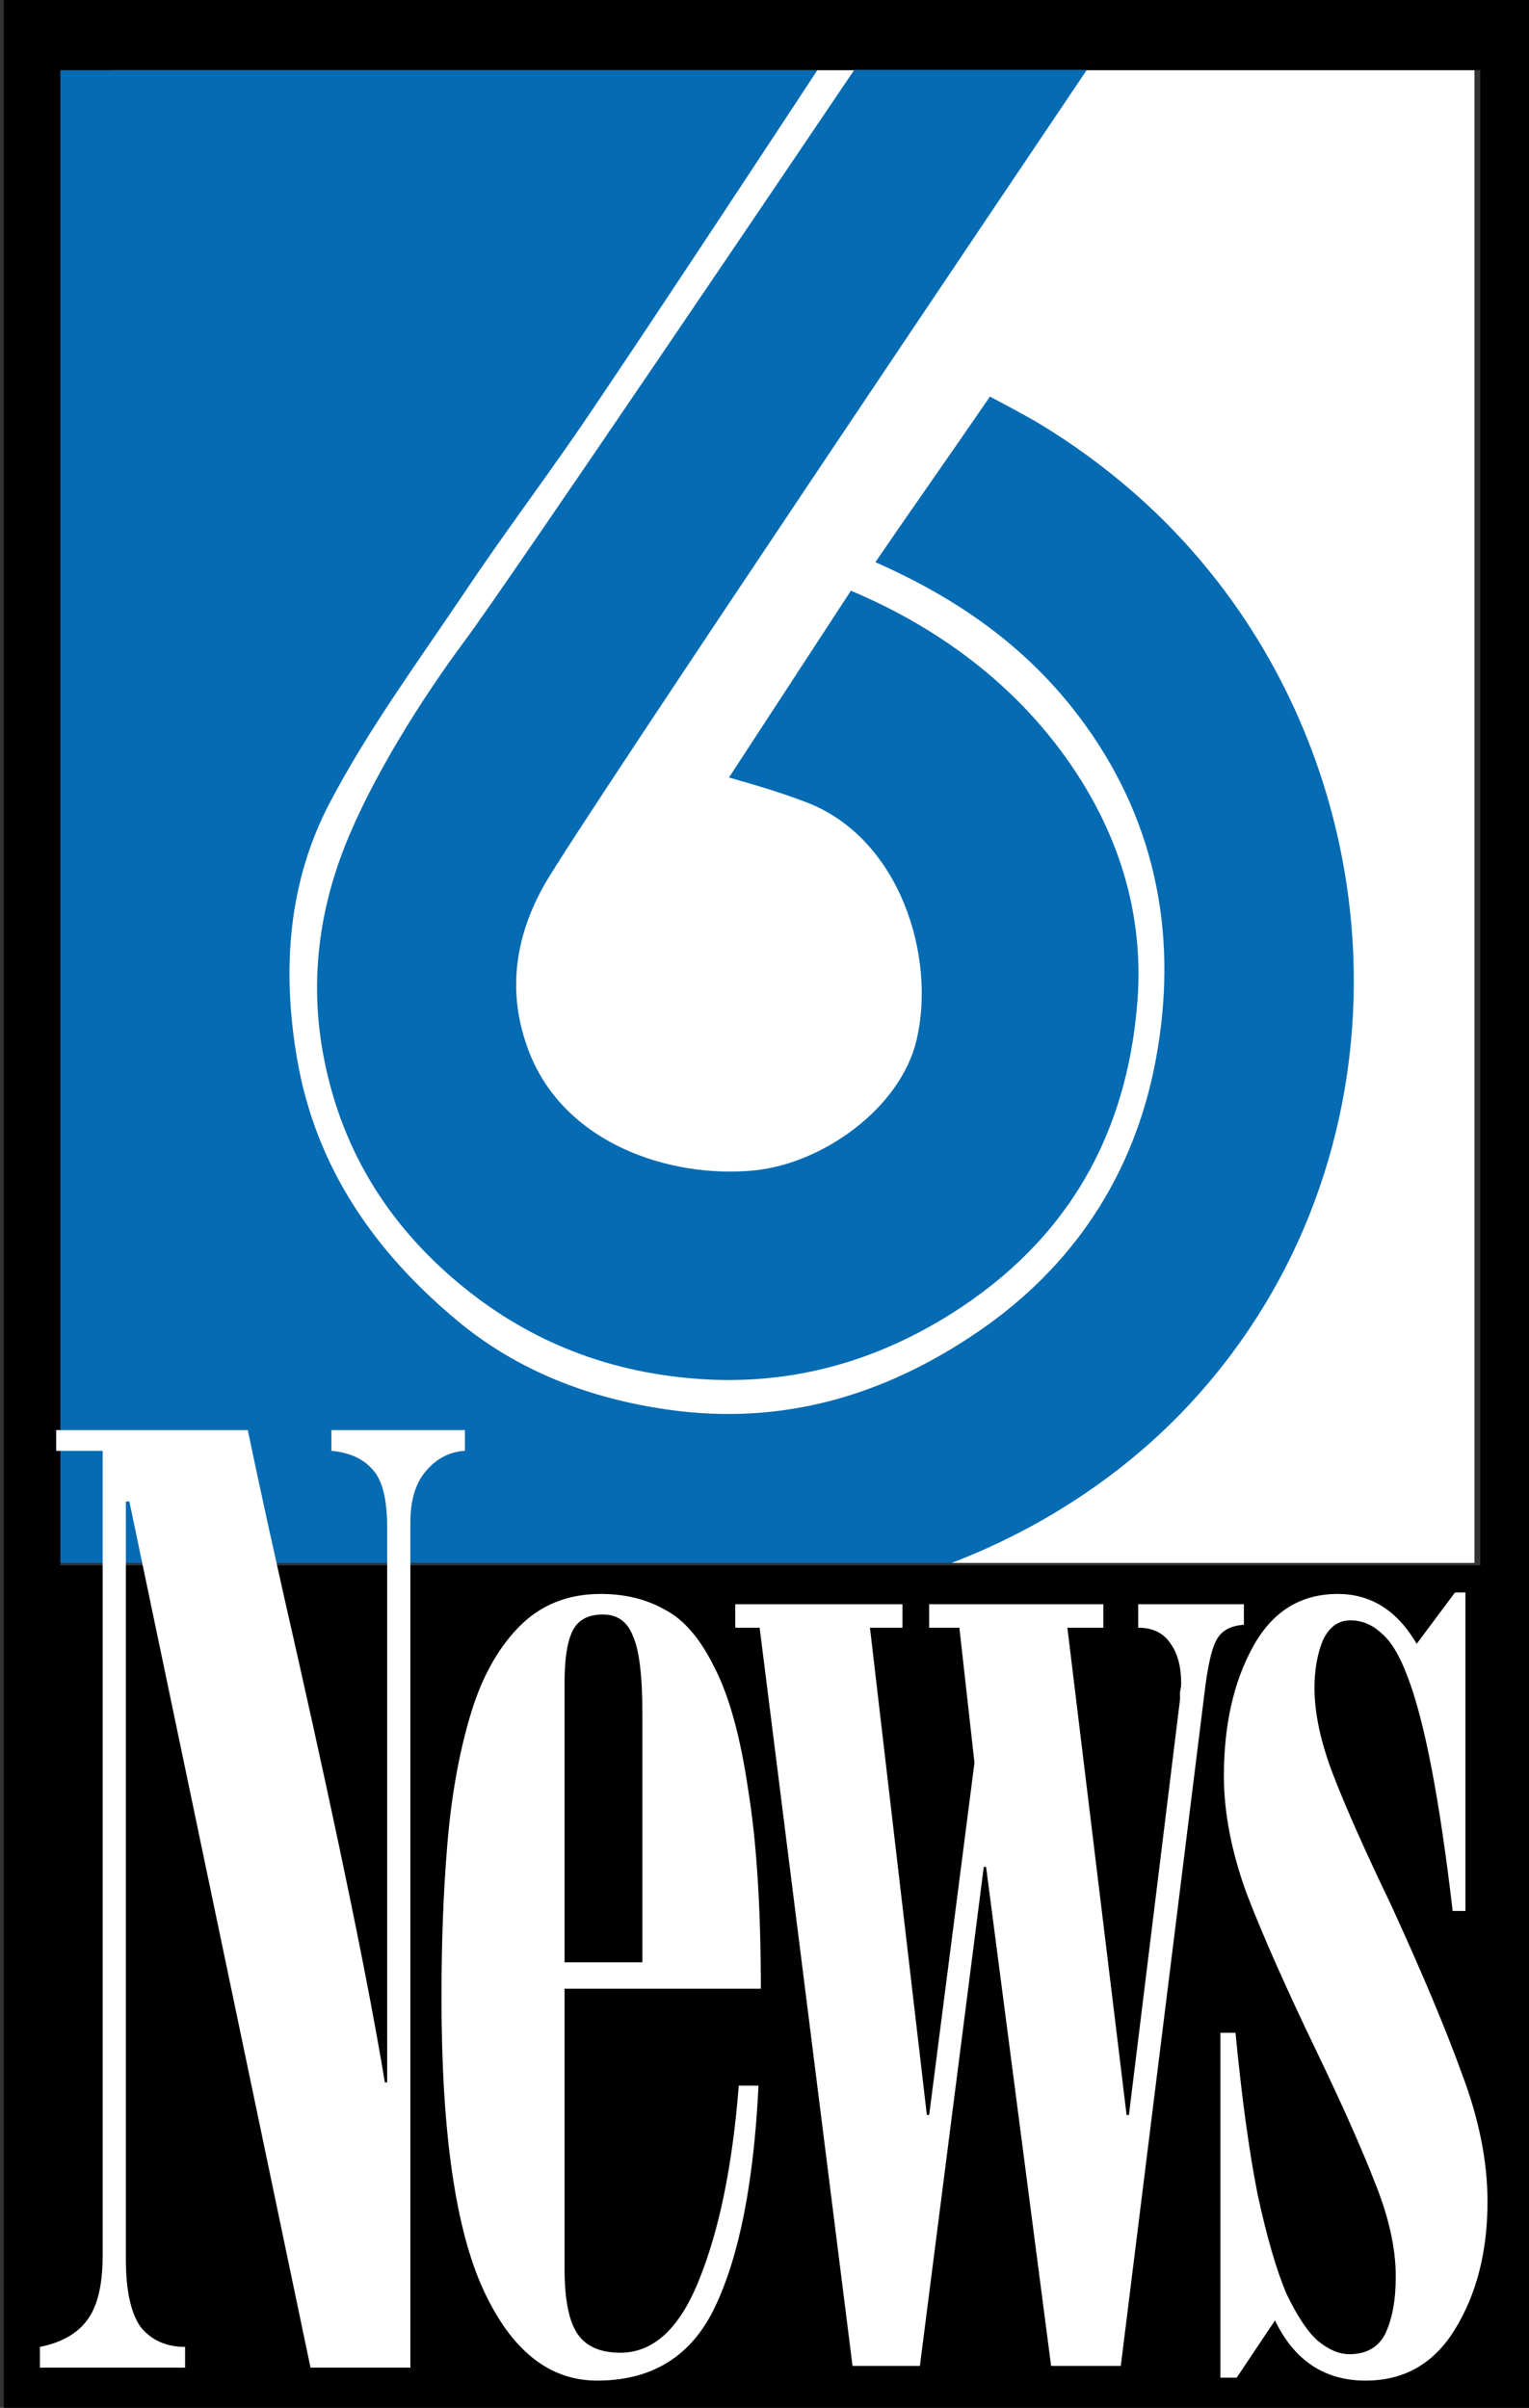 <?xml version="1.0" encoding="UTF-8" standalone="no"?>
<!-- Created with Inkscape (http://www.inkscape.org/) -->

<svg
   xmlns:dc="http://purl.org/dc/elements/1.1/"
   xmlns:cc="http://creativecommons.org/ns#"
   xmlns:rdf="http://www.w3.org/1999/02/22-rdf-syntax-ns#"
   xmlns:svg="http://www.w3.org/2000/svg"
   xmlns="http://www.w3.org/2000/svg"
   xmlns:sodipodi="http://sodipodi.sourceforge.net/DTD/sodipodi-0.dtd"
   xmlns:inkscape="http://www.inkscape.org/namespaces/inkscape"
   width="611.412"
   height="963.035"
   viewBox="0 0 611.412 963.035"
   version="1.1"
   id="svg87"
   inkscape:version="0.92.4 (5da689c313, 2019-01-14)"
   sodipodi:docname="WRTV 6 News 1998 (Stacked).svg">
  <rect x="0" y="0" width="611.412" height="963.035" fill="#333333" stroke="none"/>
  <defs
     id="defs81">
    <style
       id="style2822">.b2de2ebc-e21a-466b-b704-93c0baeca62c{fill:#fff;}</style>
  </defs>
  <sodipodi:namedview
     id="base"
     pagecolor="#ffffff"
     bordercolor="#666666"
     borderopacity="1.0"
     inkscape:pageopacity="0.0"
     inkscape:pageshadow="2"
     inkscape:zoom="0.24748737"
     inkscape:cx="197.06395"
     inkscape:cy="171.38979"
     inkscape:document-units="px"
     inkscape:current-layer="layer1"
     showgrid="false"
     inkscape:window-width="1600"
     inkscape:window-height="837"
     inkscape:window-x="-8"
     inkscape:window-y="-8"
     inkscape:window-maximized="1"
     units="px"
     fit-margin-top="0"
     fit-margin-left="0"
     fit-margin-right="0"
     fit-margin-bottom="0" />
  <g
     inkscape:label="Layer 1"
     inkscape:groupmode="layer"
     id="layer1"
     transform="translate(-48.008,-276.002)">
    <g
       id="g829"
       transform="matrix(3.78,0,0,3.78,-843.992,276.002)">
      <path
         d="M 247.655,7.41 H 391.956 V 165.372 H 247.655 Z"
         style="opacity:1;fill:#ffffff;stroke:none;stroke-width:2"
         id="rect24672"
         inkscape:connector-curvature="0" />
      <path
         d="M 241.831,7.41 V 165.373 h 94.816 c 9.939,-3.816 19.029,-9.86 26.113,-17.826 11.731,-13.19 17.015,-29.882 16.385,-46.367 -0.702,-18.364 -8.745,-36.472 -23.39,-49.196 -3.087,-2.682 -6.404,-5.096 -9.905,-7.204 -1.271,-0.765 -5.148,-2.821 -5.148,-2.821 -3.846,5.629 -8.344,11.996 -12.121,17.524 9.496,4.186 16.748,9.654 22.202,17.221 7.703,10.686 9.84,22.853 7.441,35.551 -2.271,12.024 -8.687,21.805 -18.909,28.742 -9.868,6.697 -20.615,9.878 -32.701,8.152 -8.327,-1.189 -15.919,-4.123 -22.266,-9.415 -8.7,-7.254 -14.994,-16.171 -16.963,-27.818 -1.594,-9.429 -0.901,-18.603 3.45,-26.922 4.119,-7.874 9.468,-15.113 14.432,-22.527 3.727,-5.566 7.746,-10.935 11.552,-16.449 5.997,-8.687 25.635,-38.607 25.635,-38.607 z"
         style="opacity:1;fill:#056bb3;fill-opacity:1;stroke:none;stroke-width:1.81"
         id="path17232"
         inkscape:connector-curvature="0"
         sodipodi:nodetypes="cccccscccscccccscccc" />
      <path
         transform="scale(0.265)"
         d="m 892,0 v 963.035 h 611.412 V 0 Z m 22.586,28.004 H 1481.408 V 625.029 H 914.586 Z"
         style="opacity:1;fill:#000000;fill-opacity:1;stroke:none;stroke-width:7.559"
         id="rect17069"
         inkscape:connector-curvature="0"
         sodipodi:nodetypes="cccccccccc" />
      <path
         d="m 326.341,7.41 c -5.042,7.47 -36.619,54.232 -41.19,60.381 -4.585,6.168 -9.899,14.626 -12.727,21.835 -2.848,7.261 -3.651,14.726 -2.189,22.291 1.956,10.119 7.206,18.393 15.565,24.904 7.162,5.578 15.346,8.507 24.337,9.1 9.543,0.629 18.359,-1.803 26.462,-6.91 12.41,-7.821 18.624,-19.078 19.704,-33.056 0.64,-8.282 -1.442,-16.137 -5.915,-23.317 C 344.632,73.397 336.026,66.728 325.994,62.502 l -12.898,19.766 c 2.772,0.799 4.857,1.372 8.08,2.579 10.003,3.748 13.864,16.369 11.757,25.226 -1.711,7.194 -9.941,13.081 -17.235,13.774 -8.893,0.845 -19.99,-2.851 -23.745,-12.54 -2.439,-6.292 -1.469,-12.297 1.675,-17.799 3.667,-6.416 52.015,-78.229 57.315,-86.099 z"
         style="opacity:1;fill:#056bb3;fill-opacity:1;stroke:none;stroke-width:0.552"
         id="path13790"
         inkscape:connector-curvature="0" />
    </g>
    <path
       inkscape:connector-curvature="0"
       id="path852"
       style="font-style:normal;font-variant:normal;font-weight:normal;font-stretch:normal;font-size:760.549px;line-height:1.25;font-family:BodoniPoster-Compressed;-inkscape-font-specification:BodoniPoster-Compressed;font-variant-ligatures:normal;font-variant-caps:normal;font-variant-numeric:normal;text-align:start;letter-spacing:-30.3px;word-spacing:0px;writing-mode:lr-tb;text-anchor:start;fill:#ffffff;fill-opacity:1;stroke:none;stroke-width:20.448"
       d="m 122.02,1222.957 v -8.298 q -11.145,0 -17.646,-7.78 -6.037,-8.298 -6.037,-27.488 V 876.501 h 1.393 L 172.171,1222.957 h 39.935 V 884.799 q 0,-12.966 6.037,-20.227 6.501,-7.78 15.788,-8.298 v -8.298 H 180.53 v 8.298 q 11.145,1.037 16.717,7.78 5.572,6.224 5.572,22.82 v 221.981 h -0.929 q -9.287,-56.533 -34.827,-170.116 -13.002,-57.051 -19.968,-90.763 H 70.476 v 8.298 h 18.574 v 322.08 q 0,17.115 -6.037,25.414 -6.037,8.298 -19.039,10.892 v 8.298 z" />
    <path
       inkscape:connector-curvature="0"
       id="path854"
       style="font-style:normal;font-variant:normal;font-weight:normal;font-stretch:normal;font-size:760.549px;line-height:1.25;font-family:BodoniPoster-Compressed;-inkscape-font-specification:BodoniPoster-Compressed;font-variant-ligatures:normal;font-variant-caps:normal;font-variant-numeric:normal;text-align:start;letter-spacing:-30.3px;word-spacing:0px;writing-mode:lr-tb;text-anchor:start;fill:#ffffff;fill-opacity:1;stroke:none;stroke-width:21.754"
       d="m 352.248,1071.415 q 0,-48.721 -5.108,-79.832 -4.644,-31.698 -13.466,-48.721 -8.358,-17.023 -19.503,-22.893 -11.145,-6.457 -26.004,-6.457 -19.967,0 -32.97,13.501 -13.002,13.501 -19.503,36.394 -6.501,22.306 -8.823,50.482 -2.322,27.589 -2.322,61.048 0,80.419 16.717,116.812 16.717,36.394 45.507,36.394 33.434,0 47.365,-29.937 14.395,-30.524 17.181,-88.05 h -7.894 q -3.715,47.547 -15.788,77.484 -11.609,29.35 -31.577,29.35 -12.073,0 -17.181,-7.631 -5.108,-7.631 -5.108,-25.828 V 1071.415 Z M 273.771,1060.849 V 948.732 q 0,-14.088 3.251,-20.545 3.251,-6.457 12.073,-6.457 8.823,0 12.073,8.805 3.715,8.218 3.715,31.111 v 99.203 z" />
    <path
       inkscape:connector-curvature="0"
       id="path856"
       style="font-style:normal;font-variant:normal;font-weight:normal;font-stretch:normal;font-size:760.549px;line-height:1.25;font-family:BodoniPoster-Compressed;-inkscape-font-specification:BodoniPoster-Compressed;font-variant-ligatures:normal;font-variant-caps:normal;font-variant-numeric:normal;text-align:start;letter-spacing:-30.3px;word-spacing:0px;writing-mode:lr-tb;text-anchor:start;fill:#ffffff;fill-opacity:1;stroke:none;stroke-width:21.754"
       d="m 395.884,927.013 h 13.002 v -9.392 h -66.868 v 9.392 h 9.752 l 37.149,295.26 h 26.933 l 25.54,-199.579 h 0.929 l 26.004,199.579 h 27.862 l 33.434,-268.845 q 1.857,-15.849 4.644,-21.132 2.786,-5.87 11.145,-6.457 v -8.218 h -42.257 v 9.392 q 8.823,0 13.002,6.457 4.179,5.87 4.179,15.849 0,1.174 -0.464,3.522 0,1.761 0,2.935 l -20.432,166.121 h -0.929 L 474.825,927.013 h 14.395 v -9.392 h -69.654 v 9.392 h 12.073 l 6.037,54.004 -18.11,140.88 h -0.929 z" />
    <path
       inkscape:connector-curvature="0"
       id="path858"
       style="font-style:normal;font-variant:normal;font-weight:normal;font-stretch:normal;font-size:760.549px;line-height:1.25;font-family:BodoniPoster-Compressed;-inkscape-font-specification:BodoniPoster-Compressed;font-variant-ligatures:normal;font-variant-caps:normal;font-variant-numeric:normal;text-align:start;letter-spacing:-30.3px;word-spacing:0px;writing-mode:lr-tb;text-anchor:start;fill:#ffffff;fill-opacity:1;stroke:none;stroke-width:21.754"
       d="m 634.005,912.926 h -4.179 l -15.324,20.545 q -11.609,-19.958 -31.577,-19.958 -22.289,0 -33.898,21.132 -11.609,21.132 -11.609,51.656 0,22.306 9.287,47.547 9.752,25.241 27.862,62.809 15.788,32.872 23.683,53.417 7.894,19.958 7.894,36.394 0,14.088 -4.179,22.893 -4.179,8.218 -14.395,8.218 -6.037,0 -12.538,-5.283 -6.037,-5.283 -12.538,-18.784 -6.037,-14.088 -11.609,-39.916 -5.108,-25.828 -8.823,-64.57 h -6.037 v 137.945 h 6.501 l 15.324,-22.893 q 11.609,24.067 36.22,24.067 23.218,0 35.756,-20.545 13.002,-21.132 13.002,-51.069 0,-24.067 -10.216,-51.069 -9.752,-27.002 -28.326,-67.505 -15.788,-32.872 -23.218,-52.243 -7.43,-19.371 -7.43,-34.633 0,-10.566 3.25,-18.784 3.715,-8.218 11.145,-8.218 6.965,0 12.538,5.283 5.572,4.696 10.216,17.023 10.216,26.415 18.11,93.92 h 5.108 z" />
  </g>
</svg>
